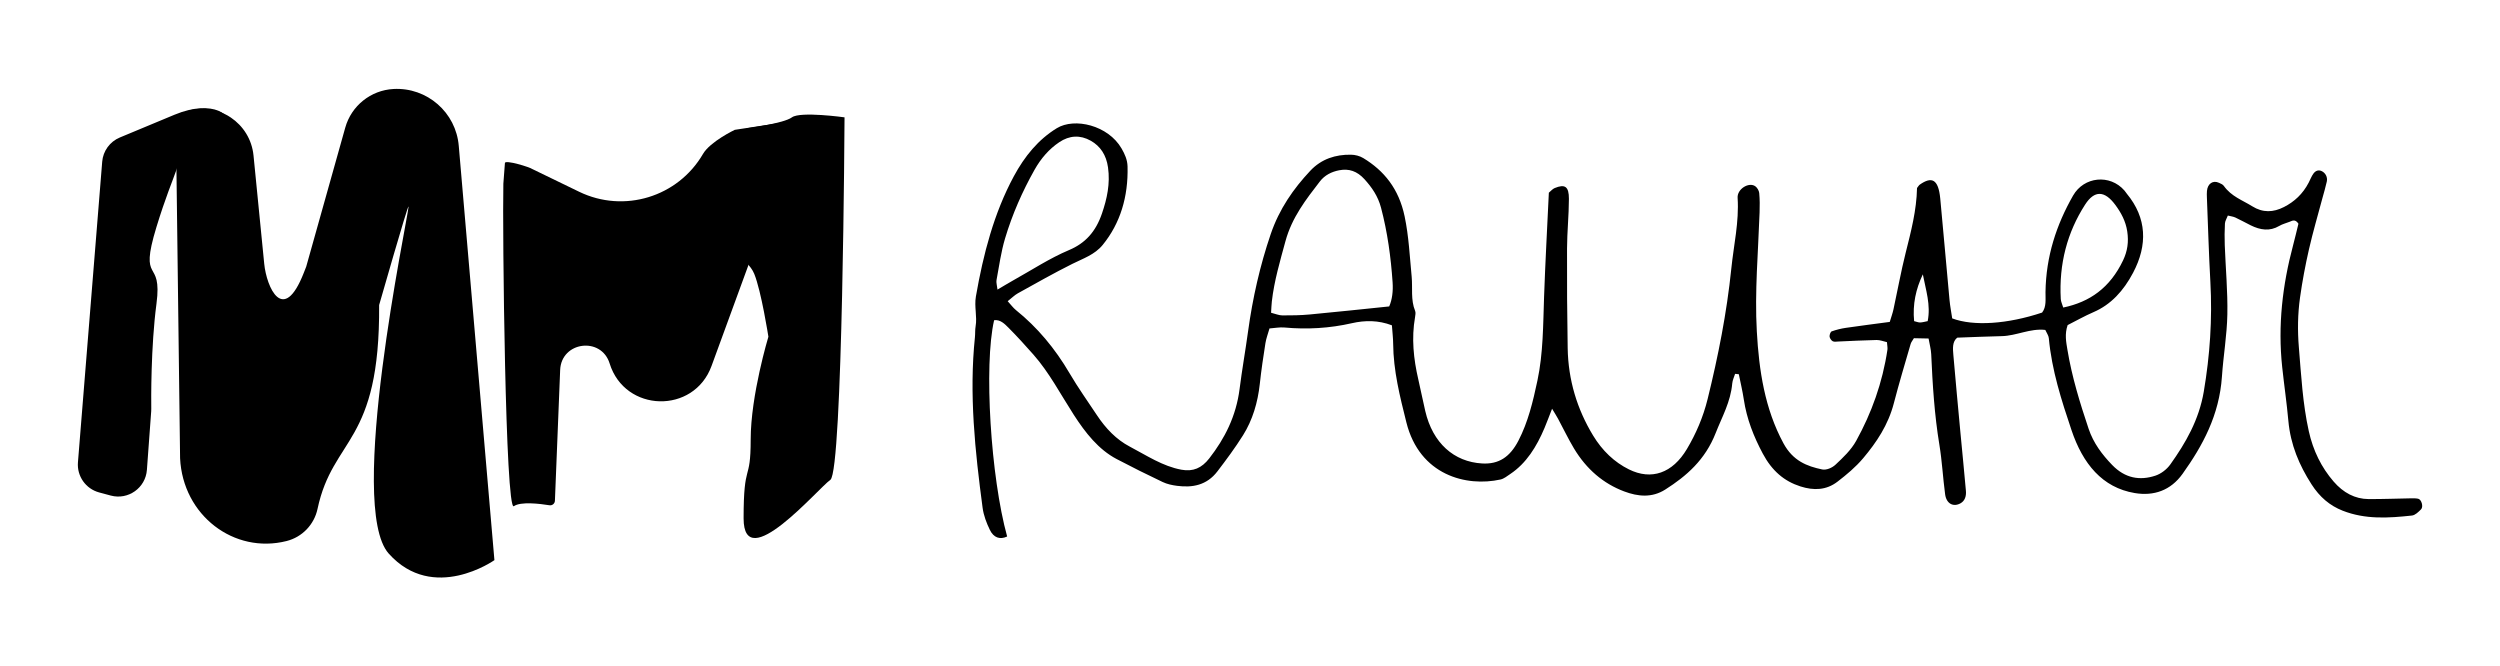<?xml version="1.0" encoding="UTF-8"?><svg id="Layer_1" xmlns="http://www.w3.org/2000/svg" viewBox="0 0 1706.71 454.99"><path d="m576.55,80.11s-1.21,241.54-9.67,247.46c-8.46,5.92-59.24,65.92-59.24,26.3s4.84-23.6,4.84-53.81,12.09-70.19,12.09-70.19c0,0-4.84-31.09-9.67-42.93-4.84-11.84-22.81-16.28-16.84-32.57,5.96-16.28,12.01-66.86,12.01-66.86,0,0,24.87-3.19,30.57-7.4s35.93,0,35.93,0Z"/><path d="m363.6,115.51c-1.89-1.45-18.83-6.59-18.9-4.22l-1.07,14.12c-.69,30.95,1.38,224.29,7.17,220.16,4.62-3.3,17.85-1.68,24.28-.64,1.92.31,3.67-1.13,3.75-3.08l3.58-89.29c.78-19.4,28.02-22.97,33.78-4.43h0c10.41,33.56,57.48,34.74,69.55,1.74l35.07-95.89c.06-.18.11-.36.15-.54l11.71-65.21c.39-2.19-1.48-4.12-3.68-3.78l-27.36,4.18c-.07.01-16.82,8.05-21.71,16.46-17.09,29.4-53.95,40.65-84.54,25.82l-31.75-15.4Z"/><path d="m1184.51,255.24c-.66,2.16-1.73,4.26-1.93,6.49-1.09,12.64-6.98,22.83-11.31,33.88-7.18,18.35-19.98,29.42-34.43,38.6-9.04,5.74-18.57,4.84-28.07,1.26-14.1-5.31-25.68-15.05-34.27-29.38-3.9-6.51-7.21-13.48-10.84-20.21-1.06-1.96-2.26-3.81-4.08-6.85-2.05,5.23-3.51,9.21-5.14,13.08-5.43,12.91-12.49,24.19-23.37,31.46-2.16,1.44-4.34,3.26-6.71,3.78-23.25,5.16-55.23-2.84-64.26-39.03-4.4-17.64-8.86-35.19-9.01-53.69-.03-3.88-.52-7.76-.86-12.54-9.25-3.53-18.31-3.5-27.31-1.45-15.22,3.47-30.55,4.37-46.08,2.94-3.26-.3-6.56.39-10.18.65-1.04,3.68-2.26,6.77-2.77,10.04-1.45,9.17-2.82,18.36-3.82,27.62-1.4,12.96-4.98,24.92-11.48,35.27-5.39,8.59-11.4,16.67-17.47,24.62-7.32,9.59-17.13,11.25-27.56,9.89-3.32-.43-6.75-1.14-9.84-2.61-10.54-5-21.03-10.21-31.41-15.68-12.35-6.5-21.26-17.81-29.28-30.24-8.96-13.89-16.76-28.87-27.54-41.07-5.5-6.22-11.07-12.37-16.87-18.2-2.79-2.81-5.81-5.85-9.95-5.27-7.1,30.72-2.33,107.1,8.89,147.67-5,2.33-9.23.77-11.8-4.52-2.27-4.66-4.27-9.91-4.96-15.13-5.15-38.68-9.28-77.44-5.23-116.46.25-2.44.04-4.98.46-7.36,1.17-6.74-1.02-13.36.2-20.41,5.05-29.06,12.38-56.97,25.88-82.02,7.41-13.74,16.73-25.12,29.35-32.84,12.12-7.42,35.05-2,44.2,13.83,2.21,3.82,3.98,7.68,4.1,12.28.53,20.69-4.97,38.84-16.95,53.55-5.46,6.71-13.43,9.3-20.71,12.94-12.58,6.28-24.89,13.27-37.25,20.12-2.19,1.21-4.08,3.14-6.92,5.38,2.16,2.36,3.74,4.55,5.68,6.11,14.52,11.69,26.61,26.1,36.61,43.17,5.76,9.83,12.33,19.02,18.57,28.45,6.08,9.19,13.32,16.72,22.43,21.51,11.52,6.05,22.52,13.45,35.31,15.8,8.01,1.47,13.86-1.12,18.99-7.7,10.56-13.56,18.35-28.74,20.73-47.48,1.66-13.11,3.98-26.09,5.77-39.18,3.13-22.87,8.16-45,15.46-66.45,5.89-17.28,15.56-31.04,26.99-43.23,7.7-8.22,17.4-11.16,27.76-11.01,2.83.04,5.95.79,8.47,2.32,14.13,8.58,24.25,20.86,28.22,39.82,2.85,13.63,3.48,27.37,4.8,41.11.74,7.78-.76,15.8,2.36,23.37.49,1.17.18,2.93-.06,4.34-2.5,14.29-1.03,28.38,2.22,42.41,1.66,7.18,3.08,14.42,4.75,21.59,5.09,21.92,19.61,34.74,38.84,35.83,11.36.64,18.95-4.37,24.74-15.5,6.63-12.74,9.96-26.77,13-41.06,3.98-18.74,3.87-38,4.54-57.19.83-23.59,2.14-47.14,3.26-71.09,1.33-1.09,2.52-2.57,3.98-3.17,7-2.9,9.74-1.11,9.72,7.33-.03,11.32-1.23,22.59-1.28,33.91-.1,22.67.07,45.35.44,68.02.37,21.86,6.45,41.7,17.34,59.66,6.32,10.43,14.56,18.22,24.47,23.13,15.35,7.61,29.78,2.61,39.6-13.93,6.18-10.4,11.07-21.7,14.13-34.11,7.19-29.2,13.07-58.73,16.17-89.07,1.64-16.06,5.37-31.76,4.3-48.29-.39-5.97,7.63-10.96,12.04-7.91,1.27.88,2.55,2.97,2.71,4.63.42,4.38.4,8.84.25,13.24-.93,27.05-3.41,54.04-1.89,81.2,1.49,26.78,5.41,52.8,18.19,76.44,6.49,12,16.02,15.66,26.42,17.84,2.88.6,6.81-1.08,9.17-3.31,5.13-4.83,10.56-9.9,14.08-16.27,10.47-18.93,17.94-39.6,21.31-62.16.2-1.37-.17-2.87-.33-5.16-2.35-.52-4.71-1.51-7.03-1.47-8.77.17-17.53.68-26.3,1.04-1.25.05-2.66.36-3.71-.21-.96-.52-2.01-2.01-2.13-3.18-.12-1.16.65-3.25,1.42-3.53,3.13-1.11,6.39-1.93,9.65-2.41,9.91-1.45,19.85-2.7,30.02-4.06.99-3.3,1.96-5.92,2.55-8.66,2.79-12.81,5.11-25.78,8.29-38.44,3.66-14.59,7.47-29.07,7.77-44.32.78-.96,1.24-1.85,1.91-2.32,7.96-5.56,12.65-4.05,13.95,9.54,2.2,23.08,4.17,46.19,6.33,69.28.41,4.34,1.26,8.64,1.83,12.52,14.6,5.51,37.82,3.88,61.37-3.97,3.08-3.96,2.25-9.2,2.32-13.95.32-24.51,7.5-46.08,18.81-65.9,7.47-13.09,25.19-14.76,35.03-3.52.61.69,1.1,1.52,1.69,2.24,13.67,16.53,14.28,34.97,4.28,53.91-6.54,12.39-15.11,21.76-26.96,26.88-6.18,2.67-12.13,6.05-17.74,8.88-2.13,6.2-1.01,11.59-.14,16.88,3.07,18.55,8.56,36.33,14.45,53.89,3.29,9.82,9.28,17.69,16.09,24.73,8.85,9.15,18.91,10.78,29.48,7.3,3.79-1.25,7.73-4.18,10.24-7.7,10.42-14.63,19.52-30.27,22.82-49.67,4.19-24.68,5.9-49.58,4.5-74.9-1.06-19.21-1.61-38.45-2.37-57.68-.06-1.47-.09-2.97.04-4.43.43-4.99,4.14-7.49,8.22-5.55,1.16.55,2.55,1.05,3.29,2.1,5.16,7.24,12.68,9.73,19.36,13.9,7.26,4.54,14.38,4.27,21.74.51,7.1-3.63,12.81-8.9,16.84-16.63,1.08-2.08,1.93-4.39,3.26-6.2,1.4-1.9,3.37-2.74,5.64-1.66,2.52,1.2,4.12,4.07,3.48,7.07-.81,3.79-1.96,7.48-2.96,11.21-3.11,11.67-6.52,23.24-9.22,35.05-2.48,10.86-4.56,21.91-6.12,33.03-1.56,11.15-1.74,22.46-.79,33.89,1.59,19.18,2.6,38.39,6.77,57.24,2.96,13.37,8.63,24.79,16.95,34.42,6.6,7.65,14.63,11.94,23.88,11.98,9.63.05,19.25-.35,28.87-.51,1.65-.03,3.34-.06,4.96.27,2.29.47,3.75,5.47,1.98,7.25-1.8,1.82-4,3.99-6.21,4.23-15.84,1.71-31.72,2.82-47.34-3.33-8.66-3.41-15.61-9.23-21.24-18.02-8.36-13.05-14.29-26.92-15.78-43.24-1.11-12.28-2.9-24.5-4.22-36.76-3.05-28.48.22-56.03,7.4-82.99,1.36-5.09,2.55-10.26,3.69-14.88-2.23-3.36-4.15-2.06-6.05-1.31-2.36.94-4.87,1.53-7.07,2.83-6.51,3.85-12.96,2.78-19.43-.41-3.51-1.73-6.94-3.68-10.47-5.32-1.5-.7-3.16-.86-5.17-1.37-.78,2.05-1.89,3.7-1.99,5.46-.27,4.9-.3,9.84-.12,14.76.59,15.77,2.07,31.57,1.77,47.29-.27,14.2-2.74,28.26-3.7,42.45-1.79,26.36-13.19,47.2-26.86,66.35-8.14,11.4-19.64,15.34-32.7,13.14-22.09-3.72-35.42-19.94-43.17-43.03-6.82-20.3-13.45-40.82-15.46-62.74-.16-1.78-1.45-3.45-2.4-5.59-10.32-1.2-19.74,4.03-29.72,4.24-10.02.22-20.02.67-30.4,1.04-3.42,2.72-3.03,7.36-2.65,11.73,1.52,17.7,3.18,35.38,4.83,53.07,1.24,13.27,2.59,26.52,3.75,39.79.32,3.64-.71,6.85-3.74,8.52-4.92,2.7-9.59.21-10.45-6.15-1.52-11.24-2.08-22.65-3.92-33.81-3.38-20.5-4.66-41.14-5.58-61.85-.15-3.33-1.09-6.64-1.8-10.72-3.67-.08-6.86-.14-10.02-.21-.93,1.61-1.86,2.66-2.23,3.95-3.89,13.42-7.92,26.78-11.44,40.35-3.9,15.03-11.88,26.81-20.91,37.56-5.18,6.16-11.37,11.3-17.57,16.07-7.69,5.92-16.28,6.13-25.28,3.26-11.15-3.55-19.47-10.65-25.76-22.46-6.18-11.61-10.91-23.51-12.93-36.9-.87-5.79-2.25-11.49-3.4-17.24-.85-.09-1.69-.17-2.54-.26Zm-236.13-46.04c2.08-4.7,2.73-10.56,2.33-16.41-1.18-17.24-3.5-34.29-7.9-50.97-2.1-7.95-6.25-13.88-11.28-19.44-5.06-5.58-10.67-7.44-17.34-6.13-5.13,1.01-9.81,3.3-13.15,7.64-9.44,12.26-19.07,24.5-23.5,40.83-3.66,13.5-7.66,26.9-9.28,41.09-.26,2.3-.32,4.64-.52,7.7,2.95.73,5.33,1.8,7.69,1.82,6.27.04,12.57-.07,18.81-.65,17.85-1.66,35.68-3.59,54.14-5.48Zm-267.4-11.5c4.07-2.39,7.29-4.38,10.59-6.22,12.69-7.06,25.04-15.2,38.22-20.75,11.11-4.68,18.22-12.46,22.5-24.97,3.47-10.14,5.7-20.35,4.14-31.47-1.19-8.49-5.24-14.52-11.73-18.19-7.35-4.15-14.67-3.65-21.56.98-6.92,4.65-12.51,11.05-16.91,18.89-8.24,14.66-15.13,30.22-20.09,46.82-2.73,9.14-4.06,18.9-5.83,28.43-.31,1.66.34,3.58.67,6.49Zm727.56,12.25c18.08-3.76,31.92-13.45,40.85-32.2,3.03-6.37,3.91-12.64,2.86-19.7-1.05-7.1-4.24-12.88-8.16-18.18-7.27-9.83-14.23-10.13-20.64-.16-12.13,18.86-17.91,40.36-16.59,64.43.1,1.8,1.01,3.56,1.68,5.82Zm-95.85-22.66c-4.77,10.03-7.06,20.43-5.95,31.95,1.77.42,2.96.95,4.12.91,1.63-.06,3.23-.55,5.14-.92,2.21-11.07-1.29-21.36-3.31-31.94Z"/><path d="m69.77,110.42l-16.56,205.21c-.76,9.45,5.33,18.09,14.48,20.55l7.92,2.13c11.91,3.2,23.78-5.23,24.68-17.53l2.93-39.97c.04-.56.06-1.12.05-1.69-.08-5.9-.36-42.21,3.55-71.76,4.27-32.26-12.34-12.1,0-52.42,12.34-40.33,19.08-44.36,15.71-60.49-1.51-7.22,24.83-3.92,30.75-8.78,7.3-6-7.36-18.5-34.12-7.36l-37.37,15.56c-6.79,2.83-11.44,9.22-12.03,16.55Z"/><path d="m120.42,113.19c4.07-33.24-2.75-20.7-2.75-20.7,0,0,20.42-19.76,11.72-17.21-1.75.51-2.21.64-1.7.48,21.31-6.46,43.19,8.24,45.38,30.39l7.31,73.92c1.58,15.94,12.94,42.11,27.02,6.17.14-.37,1.55-3.86,1.66-4.24l26.64-94.87c4.19-14.93,17.42-25.53,32.9-26.38,22.96-1.25,42.74,16.01,44.6,38.93l24.33,282.72s-41.74,29.48-72.16-4.48c-28.8-32.16,12.73-227,13.53-236.66.02-.19,0-.28-.03-.29-.73-.2-20.04,67.26-20.04,67.26.63,95.45-31.54,89.8-42.06,139.19-2.29,10.73-10.47,19.24-21.11,21.93h0c-35.86,9.08-70.86-17.51-72.72-56.49l-2.52-199.68"/></svg>